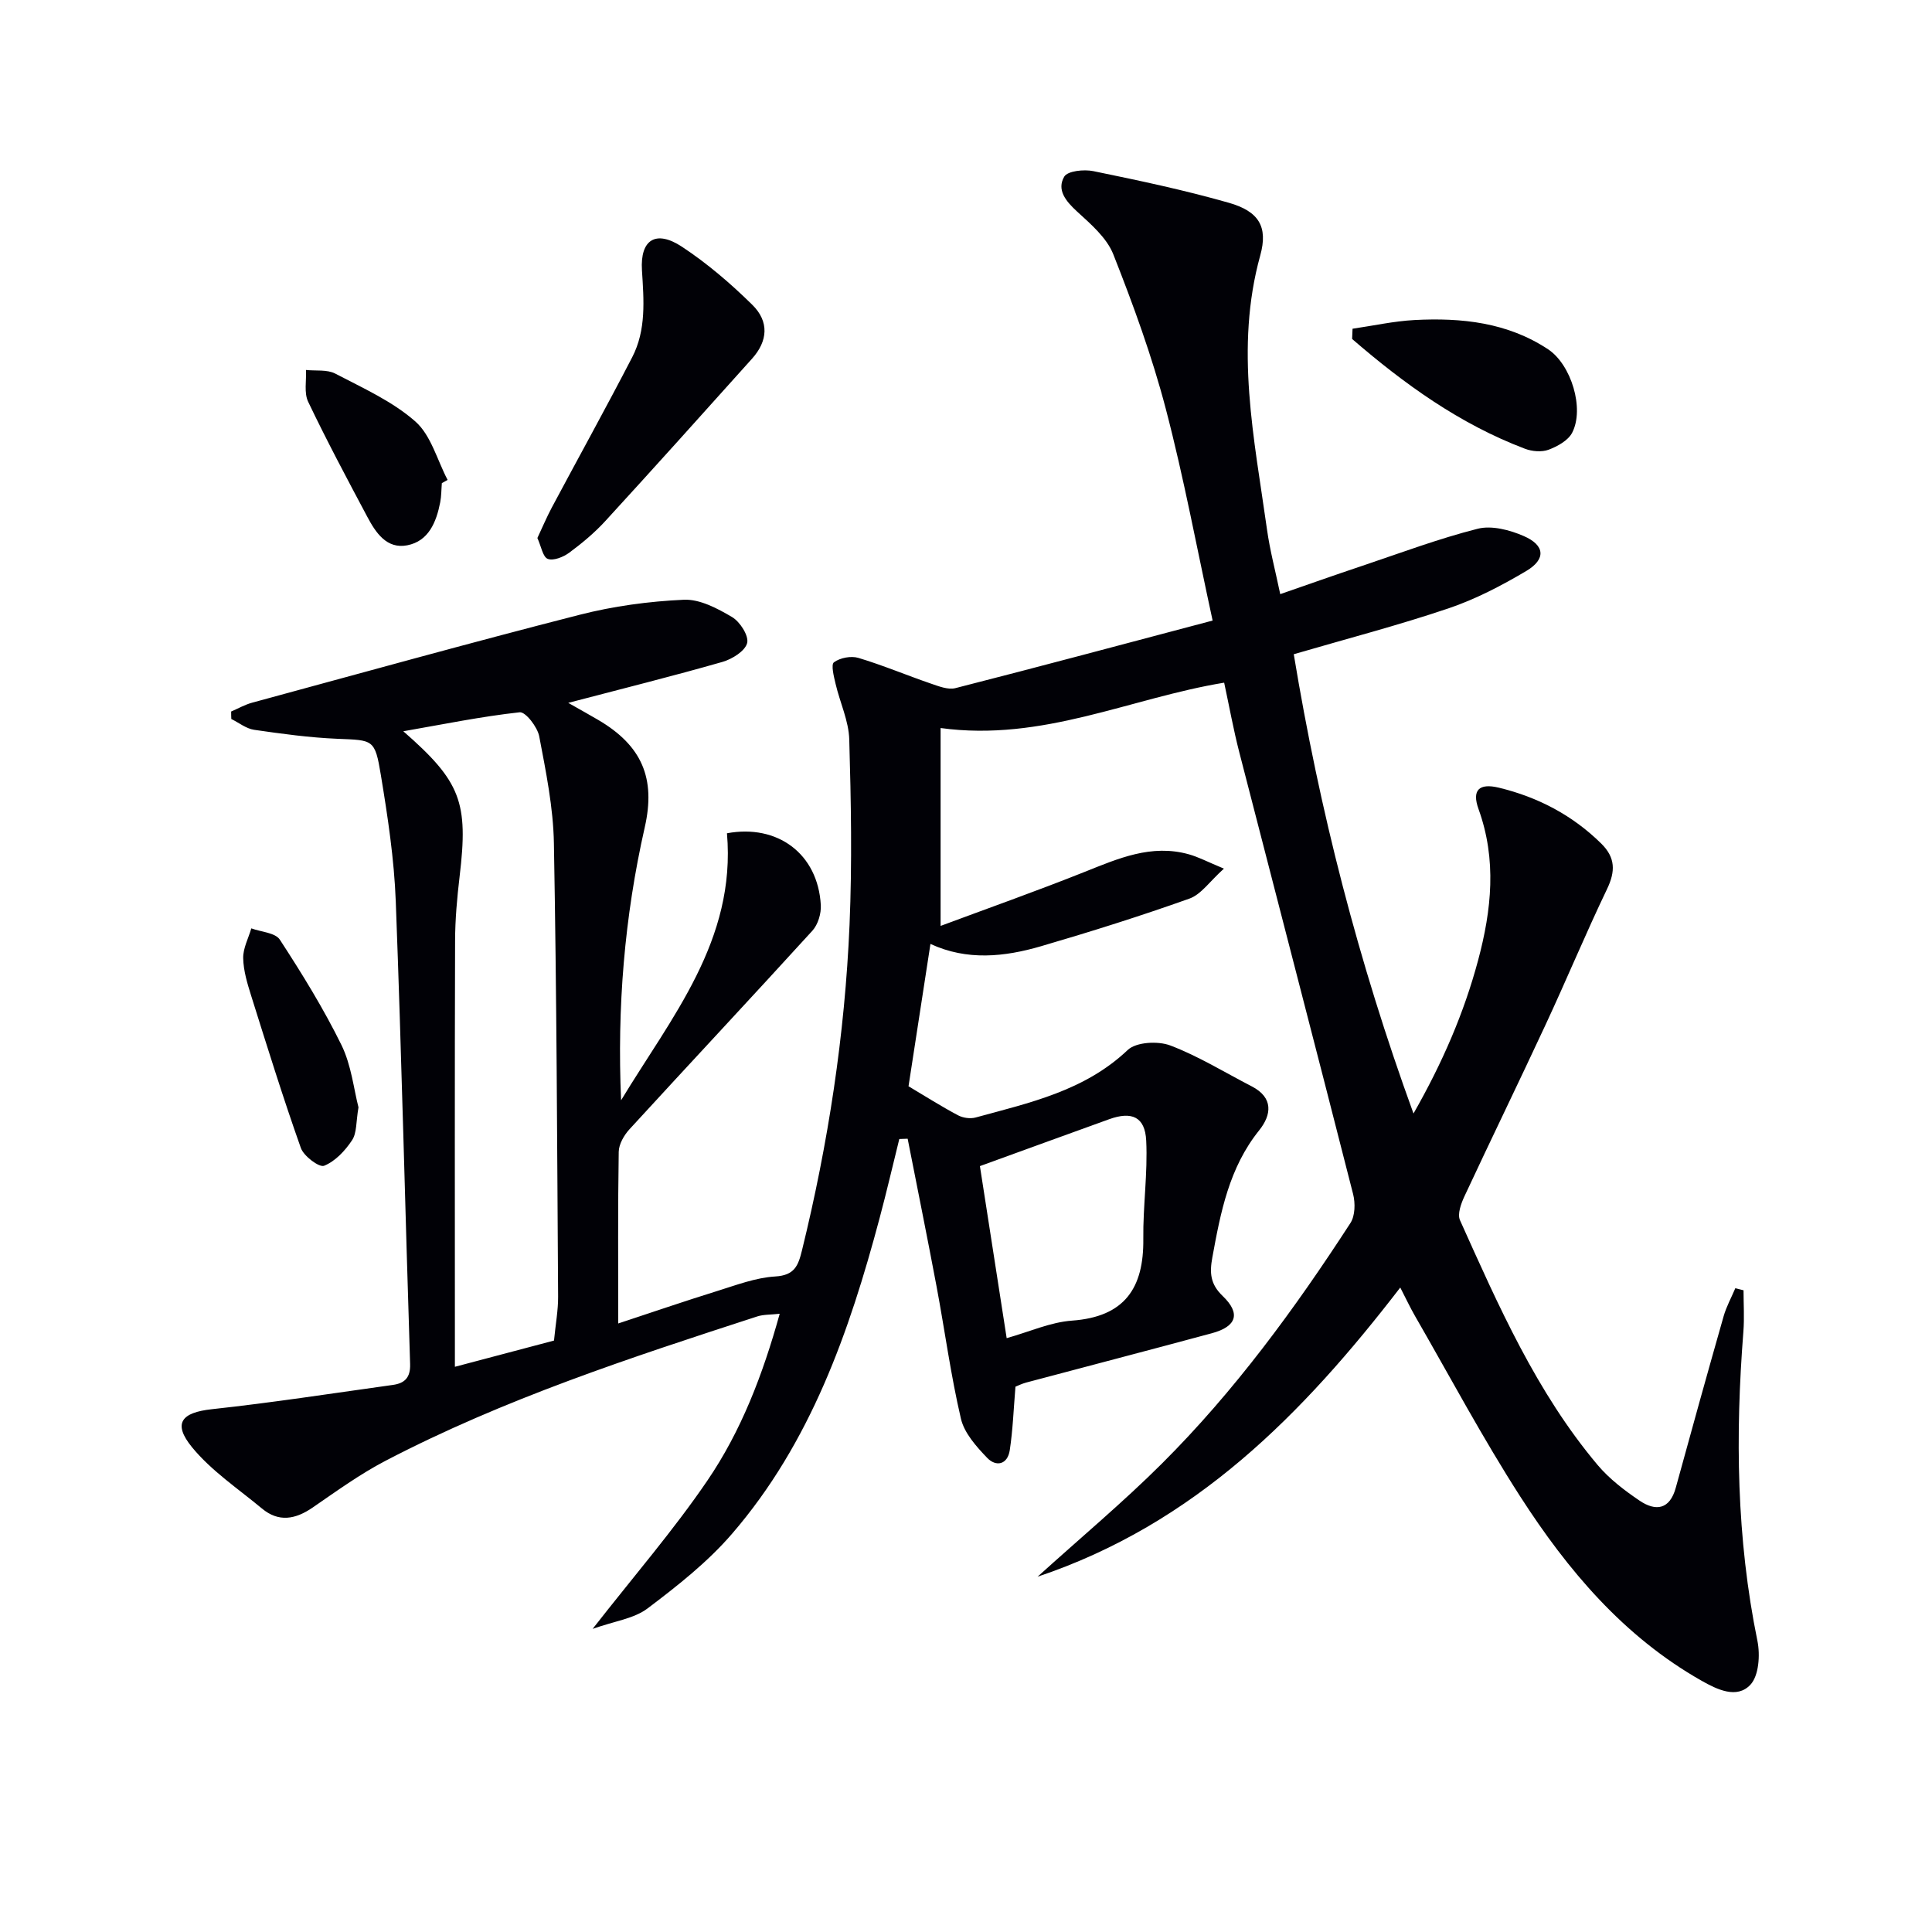 <svg enable-background="new 0 0 400 400" viewBox="0 0 400 400" xmlns="http://www.w3.org/2000/svg"><path d="m47.86 147.31c1.45-.62 2.84-1.42 4.35-1.83 22.57-6.13 45.11-12.4 67.77-18.19 7.03-1.8 14.36-2.79 21.61-3.12 3.3-.15 6.95 1.8 9.97 3.58 1.65.97 3.51 3.89 3.13 5.38-.42 1.66-3.1 3.33-5.11 3.91-10.2 2.92-20.51 5.49-31.93 8.48 2.64 1.5 4.43 2.49 6.2 3.53 9.05 5.31 11.95 12.08 9.64 22.23-4.21 18.55-5.74 37.36-4.9 56.52 10.38-17.17 23.84-33.08 21.92-55.28 10.47-1.94 18.82 4.23 19.43 14.85.1 1.76-.58 4.05-1.75 5.33-12.55 13.78-25.29 27.38-37.88 41.12-1.12 1.23-2.18 3.07-2.21 4.65-.19 11.65-.1 23.31-.1 35.54 7.09-2.34 13.76-4.63 20.49-6.72 3.95-1.23 7.97-2.77 12.02-3.01 4-.24 4.75-2.23 5.53-5.4 5.44-22.17 8.88-44.64 9.85-67.43.54-12.76.31-25.57-.06-38.35-.11-3.85-1.92-7.63-2.82-11.47-.36-1.52-1-4.03-.35-4.51 1.26-.93 3.54-1.37 5.06-.91 5.07 1.52 9.97 3.59 14.98 5.31 1.64.56 3.58 1.34 5.11.95 17.51-4.47 34.97-9.15 53.25-13.99-3.24-14.87-5.94-29.5-9.7-43.85-2.85-10.87-6.73-21.51-10.86-31.97-1.36-3.44-4.67-6.27-7.54-8.9-2.32-2.13-4.21-4.47-2.62-7.19.7-1.19 4.09-1.54 6.02-1.14 9.41 1.93 18.83 3.92 28.05 6.55 6.16 1.76 8.18 4.9 6.51 10.91-5.31 19.16-1.23 37.94 1.41 56.81.59 4.23 1.7 8.39 2.73 13.31 5.91-2.05 11.32-3.97 16.77-5.79 8.01-2.69 15.95-5.68 24.12-7.75 2.89-.73 6.63.25 9.52 1.51 4.41 1.91 4.64 4.79.54 7.23-5.11 3.03-10.49 5.84-16.1 7.74-10.35 3.5-20.94 6.26-32.05 9.5 5.32 32.24 13.32 63.58 24.79 95.09 6.01-10.54 10.44-20.78 13.37-31.7 2.8-10.45 3.89-20.84.09-31.34-1.41-3.91.1-5.41 4.21-4.42 8.07 1.95 15.22 5.68 21.2 11.57 2.95 2.91 2.96 5.75 1.2 9.42-4.44 9.26-8.38 18.76-12.72 28.08-5.53 11.9-11.28 23.69-16.82 35.57-.69 1.49-1.47 3.64-.91 4.9 7.98 17.74 15.82 35.62 28.5 50.69 2.42 2.87 5.55 5.26 8.68 7.38 3.33 2.25 6.26 1.9 7.51-2.7 3.24-11.83 6.53-23.65 9.89-35.45.57-2.01 1.61-3.89 2.43-5.83.57.14 1.14.28 1.7.43 0 2.85.19 5.71-.03 8.54-1.69 21.48-1.44 42.84 2.91 64.07.59 2.9.29 7.22-1.48 9.08-2.78 2.93-6.81 1.01-10.12-.87-16.1-9.13-27.68-22.86-37.47-38.06-7.82-12.14-14.62-24.94-21.84-37.46-.98-1.7-1.81-3.48-3.04-5.87-20.17 26.2-42.51 48.95-75.09 59.87 8.99-8.14 17.71-15.42 25.72-23.4 15.03-14.98 27.53-32.05 39.05-49.82.98-1.51 1.03-4.12.56-5.98-7.78-30.55-15.74-61.05-23.59-91.57-1.19-4.63-2.04-9.34-3.11-14.33-19.41 3.18-37.59 12.28-58.71 9.39v40.97c9.77-3.64 19.86-7.21 29.79-11.17 6.99-2.79 13.84-5.82 21.59-3.66 2.01.56 3.9 1.57 7.28 2.97-2.93 2.63-4.71 5.34-7.15 6.21-10.13 3.61-20.4 6.84-30.73 9.86-7.57 2.21-15.3 3.03-22.88-.48-1.56 10.16-3.07 19.96-4.54 29.47 3.49 2.08 6.79 4.17 10.23 6 1.02.55 2.54.77 3.65.47 11.18-3.06 22.56-5.5 31.5-13.98 1.75-1.66 6.27-1.9 8.81-.94 5.85 2.22 11.27 5.58 16.87 8.47 4.55 2.35 4.09 5.92 1.54 9.1-6.23 7.75-7.99 16.97-9.7 26.33-.58 3.16-.44 5.5 2.14 7.97 3.79 3.63 2.89 6.32-2.23 7.71-12.8 3.46-25.63 6.8-38.44 10.21-.93.25-1.81.69-2.23.86-.39 4.67-.54 8.95-1.18 13.15-.45 2.99-2.84 3.52-4.7 1.56-2.23-2.33-4.71-5.1-5.41-8.08-2.11-9.02-3.33-18.24-5.04-27.36-1.92-10.22-3.99-20.41-5.99-30.61-.58.02-1.16.04-1.73.06-1.35 5.45-2.62 10.92-4.07 16.35-6.29 23.61-14.29 46.52-30.55 65.37-5.04 5.85-11.29 10.78-17.49 15.46-2.81 2.13-6.85 2.63-11.38 4.24 8.59-11 16.75-20.42 23.72-30.65 7.03-10.3 11.51-21.98 15.01-34.59-1.86.21-3.35.13-4.67.56-26.21 8.52-52.41 17.09-76.94 29.88-5.28 2.75-10.17 6.3-15.1 9.69-3.56 2.44-7.01 3.09-10.49.19-4.94-4.11-10.46-7.79-14.47-12.68-4.07-4.98-2.18-7.2 4.11-7.88 12.53-1.36 25-3.29 37.49-5.03 2.42-.34 3.64-1.51 3.55-4.32-1.03-31.93-1.76-63.86-2.97-95.78-.33-8.76-1.66-17.51-3.09-26.18-1.23-7.47-1.59-7.18-8.97-7.49-5.77-.24-11.53-1.03-17.26-1.86-1.65-.24-3.16-1.47-4.73-2.24-.03-.54-.03-1.04-.03-1.55zm66.84 130.24c.34-3.48.87-6.29.85-9.09-.2-31.29-.3-62.58-.87-93.86-.13-7.41-1.65-14.83-3.04-22.15-.37-1.94-2.84-5.12-4.05-4.98-7.93.87-15.78 2.48-24.09 3.93 11.94 10.44 13.49 14.7 11.66 30.04-.53 4.45-.93 8.94-.94 13.41-.09 27.48-.04 54.97-.04 82.45v5.68c7.39-1.96 14.05-3.72 20.52-5.43zm93.72-.5c4.69-1.31 9.05-3.31 13.54-3.63 10.89-.79 14.87-6.73 14.75-16.94-.08-6.77.93-13.57.6-20.32-.24-4.93-2.98-6.13-7.66-4.44-8.95 3.22-17.88 6.49-26.77 9.71 1.78 11.44 3.63 23.33 5.54 35.62z" fill="#010106"/><path d="m111.26 111.39c1.04-2.22 1.92-4.3 2.97-6.28 5.54-10.39 11.25-20.69 16.66-31.15 2.93-5.66 2.41-11.82 2.02-18-.4-6.38 2.9-8.42 8.29-4.87 5.23 3.45 10.08 7.61 14.55 12.01 3.55 3.49 3.21 7.52-.03 11.14-10.09 11.25-20.18 22.49-30.39 33.63-2.23 2.44-4.83 4.6-7.49 6.57-1.21.89-3.27 1.72-4.43 1.27-1.03-.39-1.36-2.6-2.15-4.32z" fill="#010106"/><path d="m280.03 68.06c4.28-.62 8.53-1.57 12.83-1.8 9.73-.51 19.25.49 27.66 6.06 4.78 3.17 7.57 12.28 4.98 17.27-.84 1.62-3.04 2.83-4.88 3.52-1.42.53-3.41.36-4.89-.2-13.52-5.12-25-13.41-35.79-22.73.04-.7.07-1.41.09-2.12z" fill="#010106"/><path d="m74.22 229.26c-.52 2.98-.32 5.29-1.33 6.81-1.43 2.17-3.49 4.37-5.79 5.29-1.01.4-4.21-1.99-4.81-3.68-3.7-10.43-6.98-21-10.3-31.56-.79-2.52-1.59-5.15-1.64-7.75-.04-2.04 1.08-4.11 1.68-6.16 2.02.74 4.97.89 5.91 2.34 4.6 7.06 9.05 14.27 12.76 21.82 2.05 4.19 2.55 9.16 3.52 12.89z" fill="#010106"/><path d="m91.48 100.03c-.11 1.32-.09 2.67-.34 3.97-.8 4.09-2.39 8.04-6.83 8.9-4.26.82-6.53-2.63-8.28-5.93-4.19-7.87-8.39-15.75-12.23-23.79-.88-1.84-.34-4.37-.45-6.58 2.04.22 4.37-.13 6.06.75 5.72 2.99 11.82 5.72 16.58 9.91 3.25 2.86 4.52 7.99 6.68 12.1-.41.23-.8.45-1.19.67z" fill="#010106"/></svg>